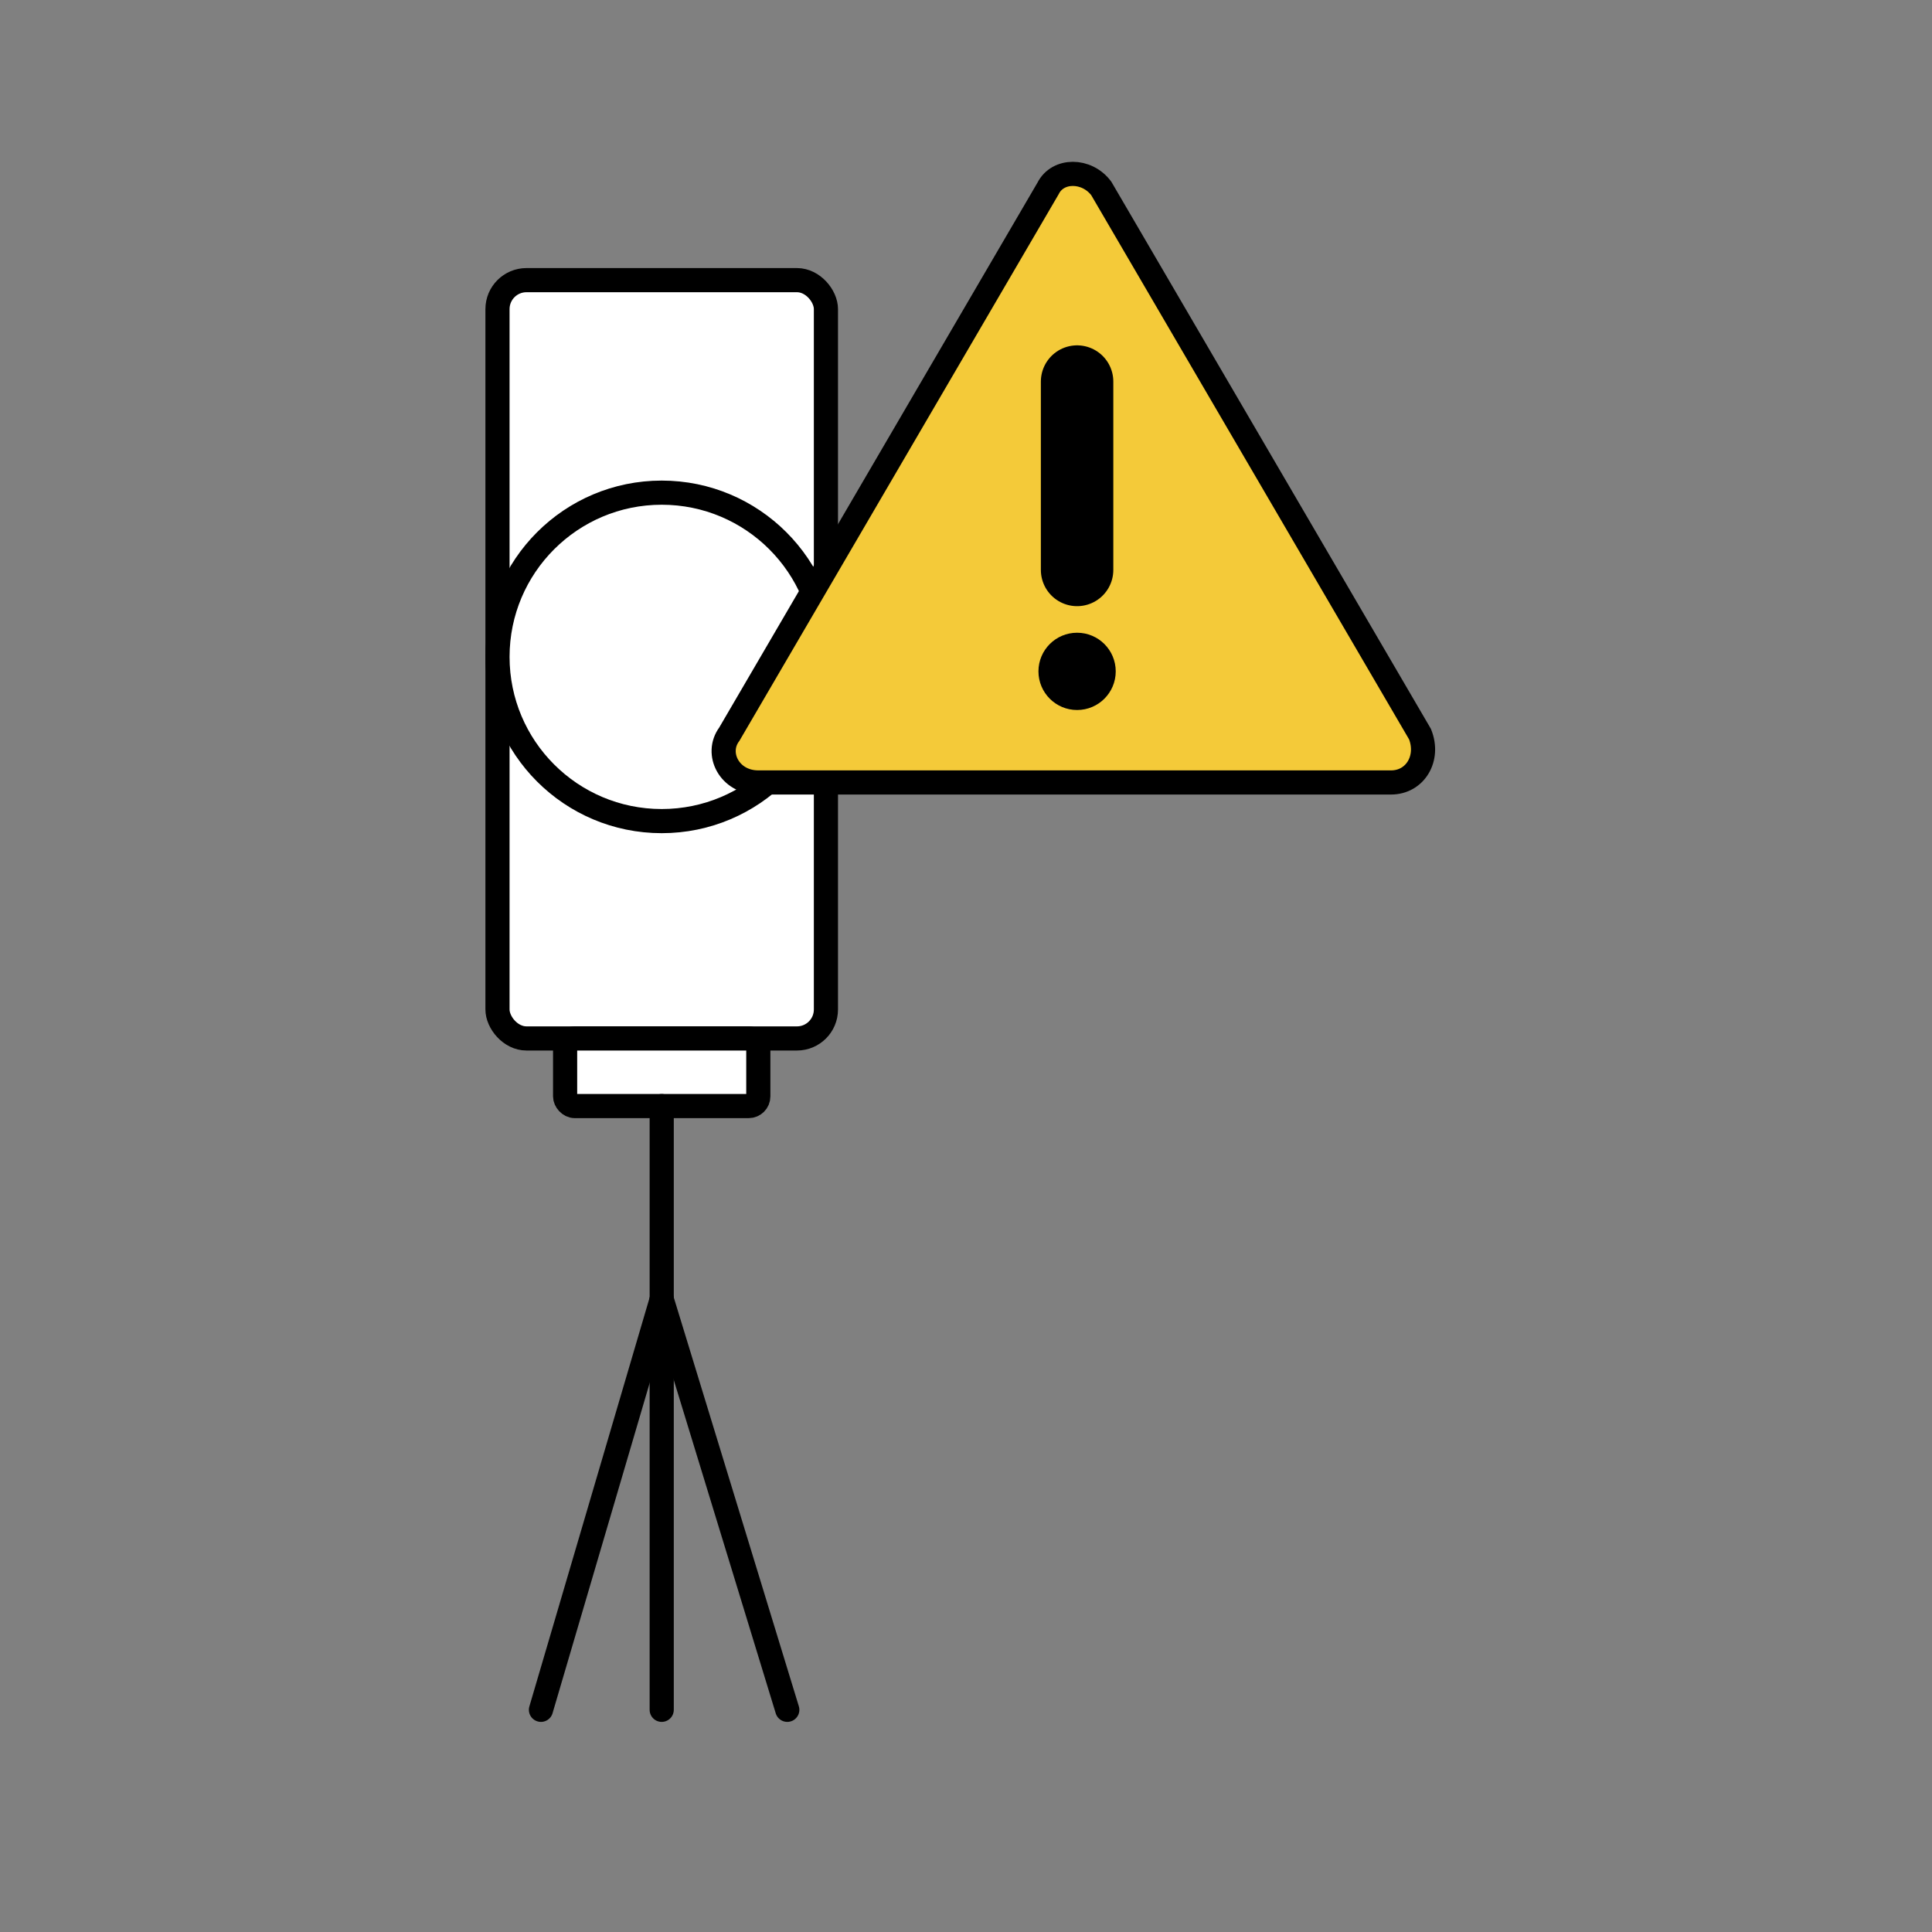 <?xml version="1.0" encoding="UTF-8"?>
<svg id="_レイヤー_1" data-name="レイヤー_1" xmlns="http://www.w3.org/2000/svg" version="1.1" viewBox="0 0 40 40">
  <rect x="0" y="0" width="40" height="40" fill="#808080" stroke="none"/>
  <!-- Generator: Adobe Illustrator 29.6.1, SVG Export Plug-In . SVG Version: 2.1.1 Build 9)  -->
  <defs>
    <style>
      .st0 {
        fill: none;
      }

      .st0, .st1, .st2, .st3 {
        stroke: #000;
        stroke-linecap: round;
        stroke-miterlimit: 10;
      }

      .st0, .st1, .st3 {
        stroke-width: .5px;
      }

      .st1 {
        fill: #fff;
      }

      .st2 {
        stroke-width: 1.5px;
      }

      .st2, .st3 {
        fill: #f4ca39;
      }
    </style>
  </defs>
  <g>
    <rect class="st1" x="10.3" y="5.8" width="6.8" height="15.7" rx=".6" ry=".6"/>
    <circle class="st1" cx="13.7" cy="13.6" r="3.4"/>
    <rect class="st1" x="11.7" y="21.5" width="4" height="1.4" rx=".2" ry=".2"/>
    <line class="st0" x1="13.7" y1="22.9" x2="13.7" y2="35.4"/>
    <line class="st0" x1="13.7" y1="26.9" x2="11.2" y2="35.4"/>
    <line class="st0" x1="13.7" y1="26.9" x2="16.3" y2="35.4"/>
  </g>
  <path class="st3" d="M21.7,3.9l-6.6,11.3c-.3.4,0,1,.6,1h13.1c.5,0,.8-.5.6-1l-6.6-11.3c-.3-.4-.9-.4-1.1,0Z"/>
  <line class="st2" x1="22.3" y1="7.9" x2="22.3" y2="11.8"/>
  <circle cx="22.3" cy="13.9" r=".8"/>
</svg>